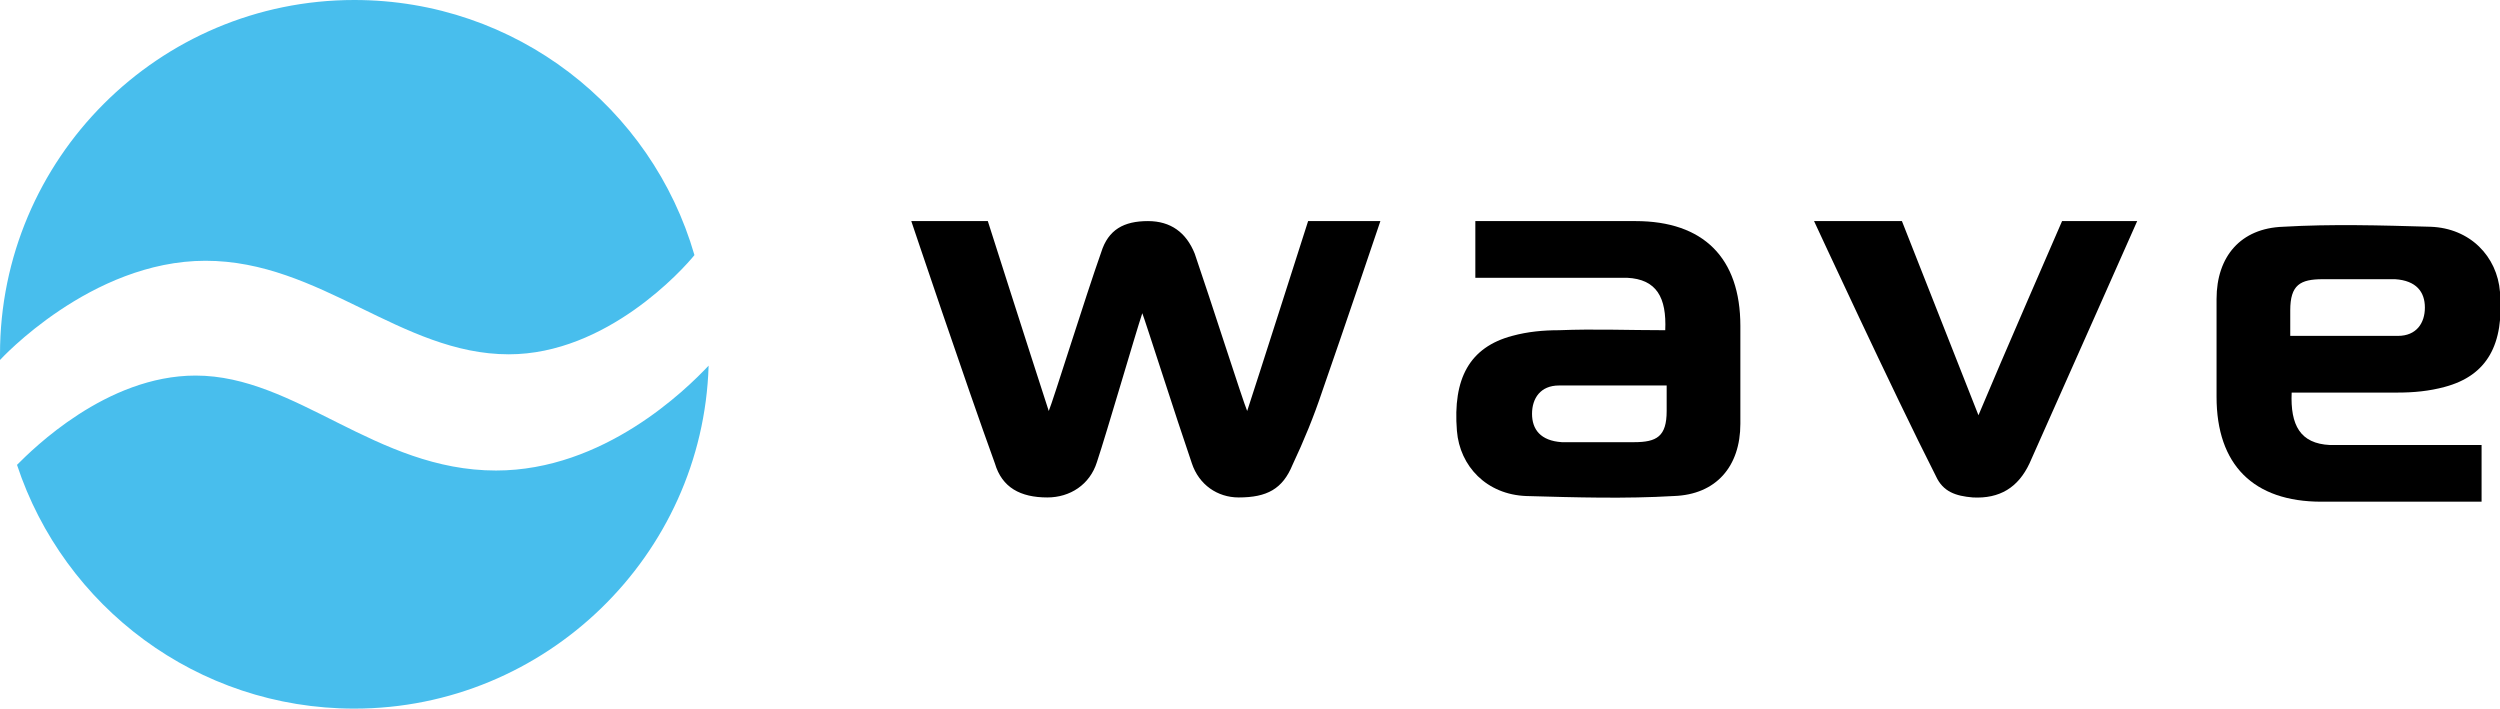 <svg version="1.1" id="Layer_1" xmlns:x="ns_extend;" xmlns:i="ns_ai;" xmlns:graph="ns_graphs;" xmlns:cc="http://creativecommons.org/ns#" xmlns:dc="http://purl.org/dc/elements/1.1/" xmlns:rdf="http://www.w3.org/1999/02/22-rdf-syntax-ns#" xmlns="http://www.w3.org/2000/svg" xmlns:xlink="http://www.w3.org/1999/xlink" x="0px" y="0px" viewBox="0 0 176.4 50" style="enable-background:new 0 0 176.4 50;" xml:space="preserve">
 <style type="text/css">
  .st0{fill:#48BEED;}
	.st1{fill-rule:evenodd;clip-rule:evenodd;}
 </style>
 <g>
  <g>
   <g>
    <g>
     <g>
      <path class="st0" d="M0,25c0,0.1,0,0.3,0,0.4l0,0c0,0,6.4-7,14.5-7s13.8,6.6,21.4,6.6c6.9,0,12.3-6,13.1-7C46,7.6,36.4,0,25,0
						C11.2,0,0,11.2,0,25 M35,33.2c-8.5,0-14.1-6.7-21.2-6.7c-6.3,0-11.5,5.2-12.6,6.3C4.5,42.8,13.9,50,25,50
						c13.5,0,24.6-10.8,25-24.2C48.4,27.5,42.6,33.2,35,33.2">
      </path>
     </g>
    </g>
   </g>
  </g>
  <g>
   <g>
    <path class="st1" d="M97.4,15.6c0,0-2.7,8-4.1,12c-0.6,1.8-1.3,3.5-2.1,5.2c-0.7,1.7-1.8,2.3-3.8,2.3c-1.5,0-2.8-0.9-3.3-2.4
				c-1.1-3.2-3.3-10.1-3.5-10.6c-0.5,1.5-2.5,8.4-3.2,10.5c-0.5,1.6-1.9,2.5-3.5,2.5c-1.9,0-3.2-0.7-3.7-2.4
				c-2-5.5-5.9-17.1-5.9-17.1h5.4c0,0,2.9,9.1,4.3,13.4c0.3-0.7,2.6-8.1,3.7-11.2c0.5-1.6,1.6-2.2,3.3-2.2c1.6,0,2.7,0.8,3.3,2.3
				c1.1,3.2,3.4,10.4,3.7,11.1c0.5-1.5,4.3-13.4,4.3-13.4L97.4,15.6z">
    </path>
    <path class="st1" d="M117.6,27.2c0,0-6.3,0-7.6,0c-1.3,0-1.9,0.9-1.9,2s0.6,1.9,2.1,2c1.7,0,3.5,0,5.1,0c1.6,0,2.3-0.4,2.3-2.2
				C117.6,28.4,117.6,27.2,117.6,27.2 M117.5,23.3c0.1-2.3-0.6-3.6-2.7-3.7c-2.9,0-10,0-10.7,0v-4c0,0,7.8,0,11.3,0
				c4.8,0,7.4,2.6,7.4,7.4c0,2.3,0,4.6,0,6.9c0,3-1.7,5-4.7,5.1c-3.4,0.2-6.9,0.1-10.4,0c-2.8-0.1-4.7-2.1-4.9-4.6
				c-0.3-3.7,0.9-5.9,3.9-6.7c1.1-0.3,2.2-0.4,3.3-0.4C112.5,23.2,114.9,23.3,117.5,23.3">
    </path>
    <path class="st1" d="M128,15.6l6.2,0c0,0,5.2,13.2,5.4,13.7c1.5-3.6,5.9-13.7,5.9-13.7l5.3,0c0,0-5.1,11.5-7.6,17.1
				c-0.8,1.7-2.1,2.5-4,2.4c-1.2-0.1-2.1-0.4-2.6-1.5C133.6,27.7,128,15.6,128,15.6">
    </path>
    <path class="st1" d="M161.6,23.7c0,0,6.3,0,7.6,0s1.9-0.9,1.9-2s-0.6-1.9-2.1-2c-1.7,0-3.5,0-5.1,0c-1.6,0-2.3,0.4-2.3,2.2
				C161.6,22.5,161.6,23.7,161.6,23.7 M161.7,27.7c-0.1,2.3,0.6,3.6,2.7,3.7c2.9,0,10,0,10.7,0v4c0,0-7.8,0-11.3,0
				c-4.8,0-7.4-2.6-7.4-7.4c0-2.3,0-4.6,0-6.9c0-3,1.7-5,4.7-5.1c3.4-0.2,6.9-0.1,10.4,0c2.8,0.1,4.7,2.1,4.9,4.6
				c0.3,3.7-0.9,5.9-3.9,6.7c-1.1,0.3-2.2,0.4-3.3,0.4C166.7,27.7,164.3,27.7,161.7,27.7">
    </path>
   </g>
  </g>
 </g>
</svg>